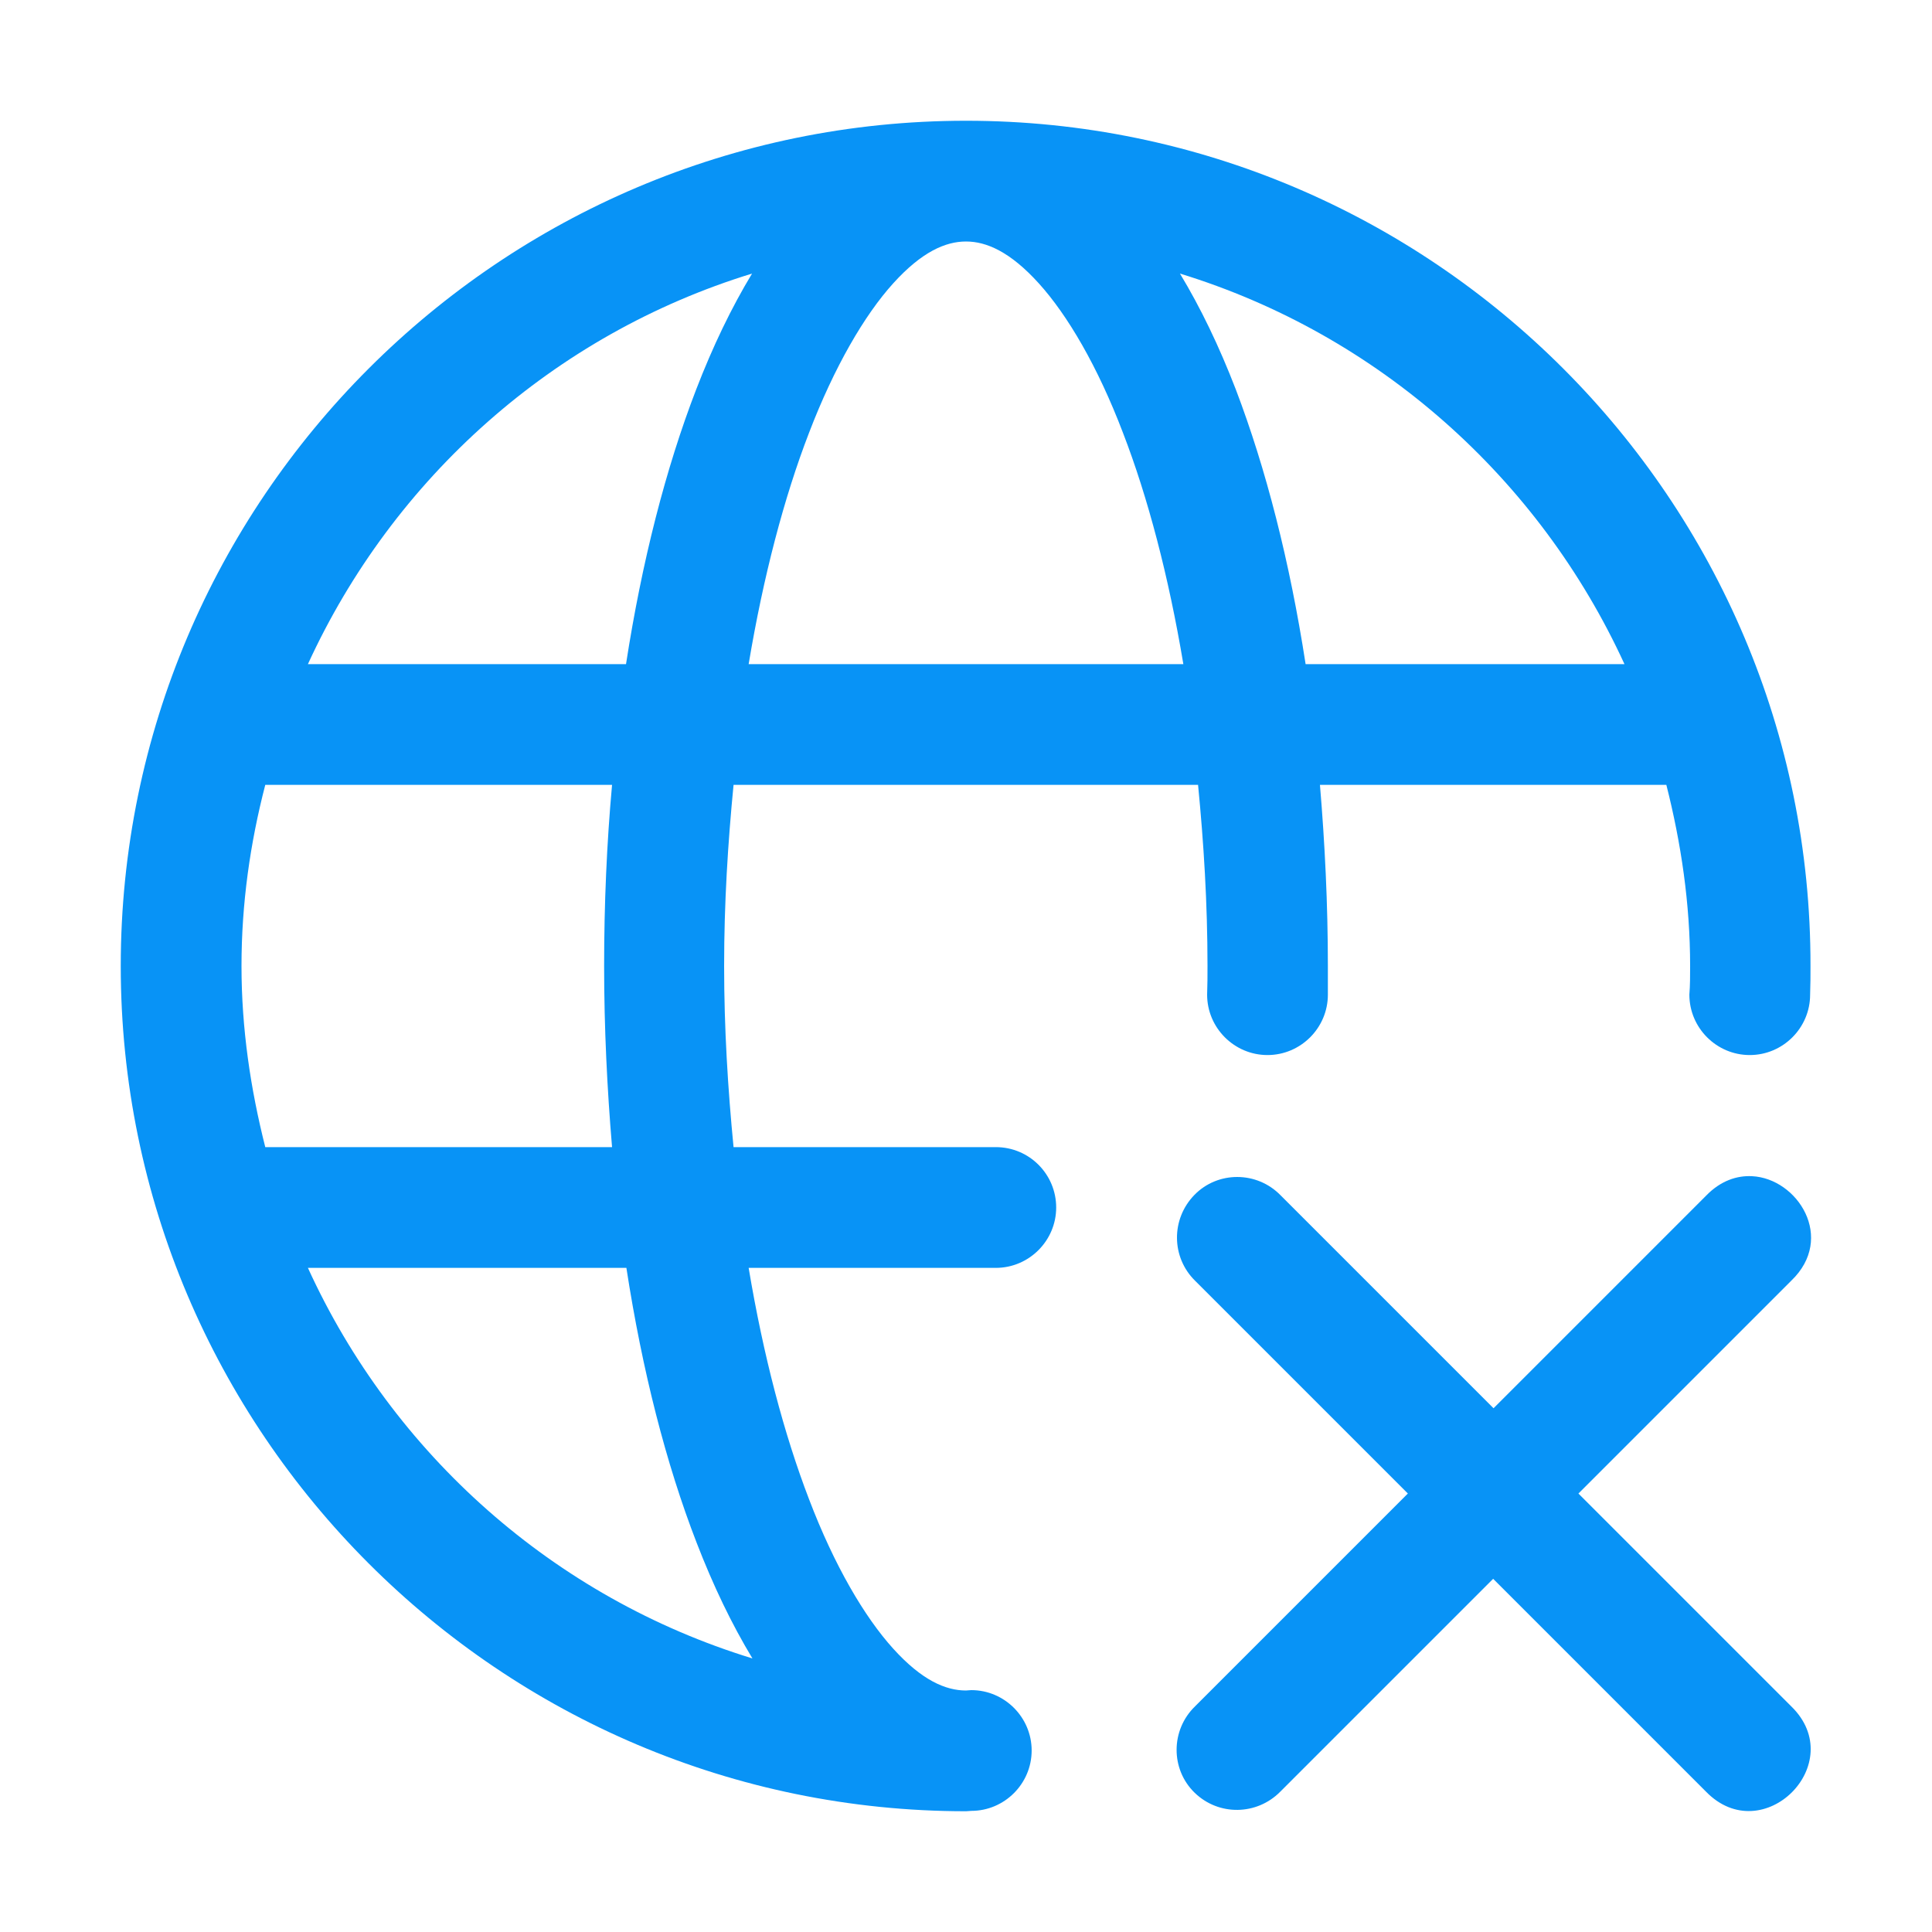 <?xml version="1.0" encoding="utf-8"?>
<!-- Generator: Adobe Illustrator 24.1.2, SVG Export Plug-In . SVG Version: 6.00 Build 0)  -->
<svg version="1.1" id="svg6331" xmlns:svg="http://www.w3.org/2000/svg"
	 xmlns="http://www.w3.org/2000/svg" xmlns:xlink="http://www.w3.org/1999/xlink" x="0px" y="0px" viewBox="0 0 512 512"
	 style="enable-background:new 0 0 512 512;" xml:space="preserve">
<style type="text/css">
	.st0{fill:#0893F6;}
</style>
<g id="layer1">
	<path id="path1395" vector-effect="none" class="st0" d="M256,32C132.5,32,32,132.5,32,256c0,123.5,100.5,224,224,224
		c0.5,0,1-0.1,1.4-0.1c8.8,0,16-7.2,16-16s-7.2-16-16-16c-0.5,0-1,0.1-1.4,0.1c-5.4,0-11.7-2.7-19.3-11.1
		c-7.6-8.4-15.6-22-22.3-39.6c-6.6-17.2-12.1-38-16-61.3h65.5c8.8,0,16-7.2,16-16s-7.1-16-16-16h-69.5c-1.5-15.4-2.5-31.4-2.5-48
		c0-16.7,1-32.6,2.5-48h123.1c1.5,15.4,2.5,31.3,2.5,48c0,2.6,0,5-0.1,7.6c0,8.8,7.2,16,16,16c8.8,0,16-7.2,16-16c0-2.6,0-5.4,0-7.6
		c0-16.5-0.8-32.5-2.1-48h91.8c3.9,15.4,6.3,31.4,6.3,48c0,2.6,0,5.1-0.2,7.6c0,8.8,7.2,16,16,16c8.8,0,16-7.2,16-16
		c0.1-2.6,0.1-5.1,0.1-7.6C480,132.5,379.5,32,256,32L256,32z M256,64c5.4,0,11.7,2.7,19.3,11.1c7.6,8.4,15.6,22,22.3,39.6
		c6.6,17.1,12.1,38,16,61.3H198.4c3.9-23.3,9.4-44.2,16-61.3c6.7-17.5,14.7-31.2,22.3-39.6S250.6,64,256,64L256,64z M199.3,72.5
		c-5.5,9.1-10.4,19.3-14.8,30.7c-8.1,21-14.4,45.7-18.6,72.8H81.6C104.2,126.7,146.8,88.6,199.3,72.5L199.3,72.5z M312.7,72.5
		c52.5,16.1,95.2,54.2,117.8,103.5H346c-4.2-27.2-10.5-51.8-18.5-72.8C323.1,91.8,318.2,81.6,312.7,72.5L312.7,72.5z M70.3,208h91.9
		c-1.4,15.5-2.1,31.5-2.1,48c0,16.5,0.8,32.5,2.1,48H70.3c-3.9-15.4-6.3-31.4-6.3-48C64,239.4,66.3,223.4,70.3,208z M81.6,336h84.4
		c4.2,27.2,10.5,51.9,18.6,72.8c4.4,11.4,9.3,21.6,14.8,30.7C146.8,423.4,104.1,385.3,81.6,336L81.6,336z"/>
	<path id="path1369" vector-effect="none" class="st0" d="M464.3,311.7c-4-0.2-8.3,1.2-12.1,5.1l-56.4,56.4l-56.4-56.4
		c-6.3-6.5-16.7-6.5-22.9-0.1c-6.2,6.4-6.1,16.5,0.2,22.7l56.4,56.4l-56.4,56.4c-6.5,6.3-6.5,16.7-0.1,22.9c6.4,6.2,16.5,6,22.7-0.3
		l56.4-56.4l56.4,56.4c15.1,15.5,38.1-7.5,22.6-22.6l-56.4-56.4l56.4-56.4C486.5,328.1,476.4,312.3,464.3,311.7L464.3,311.7z"/>
</g>
</svg>
